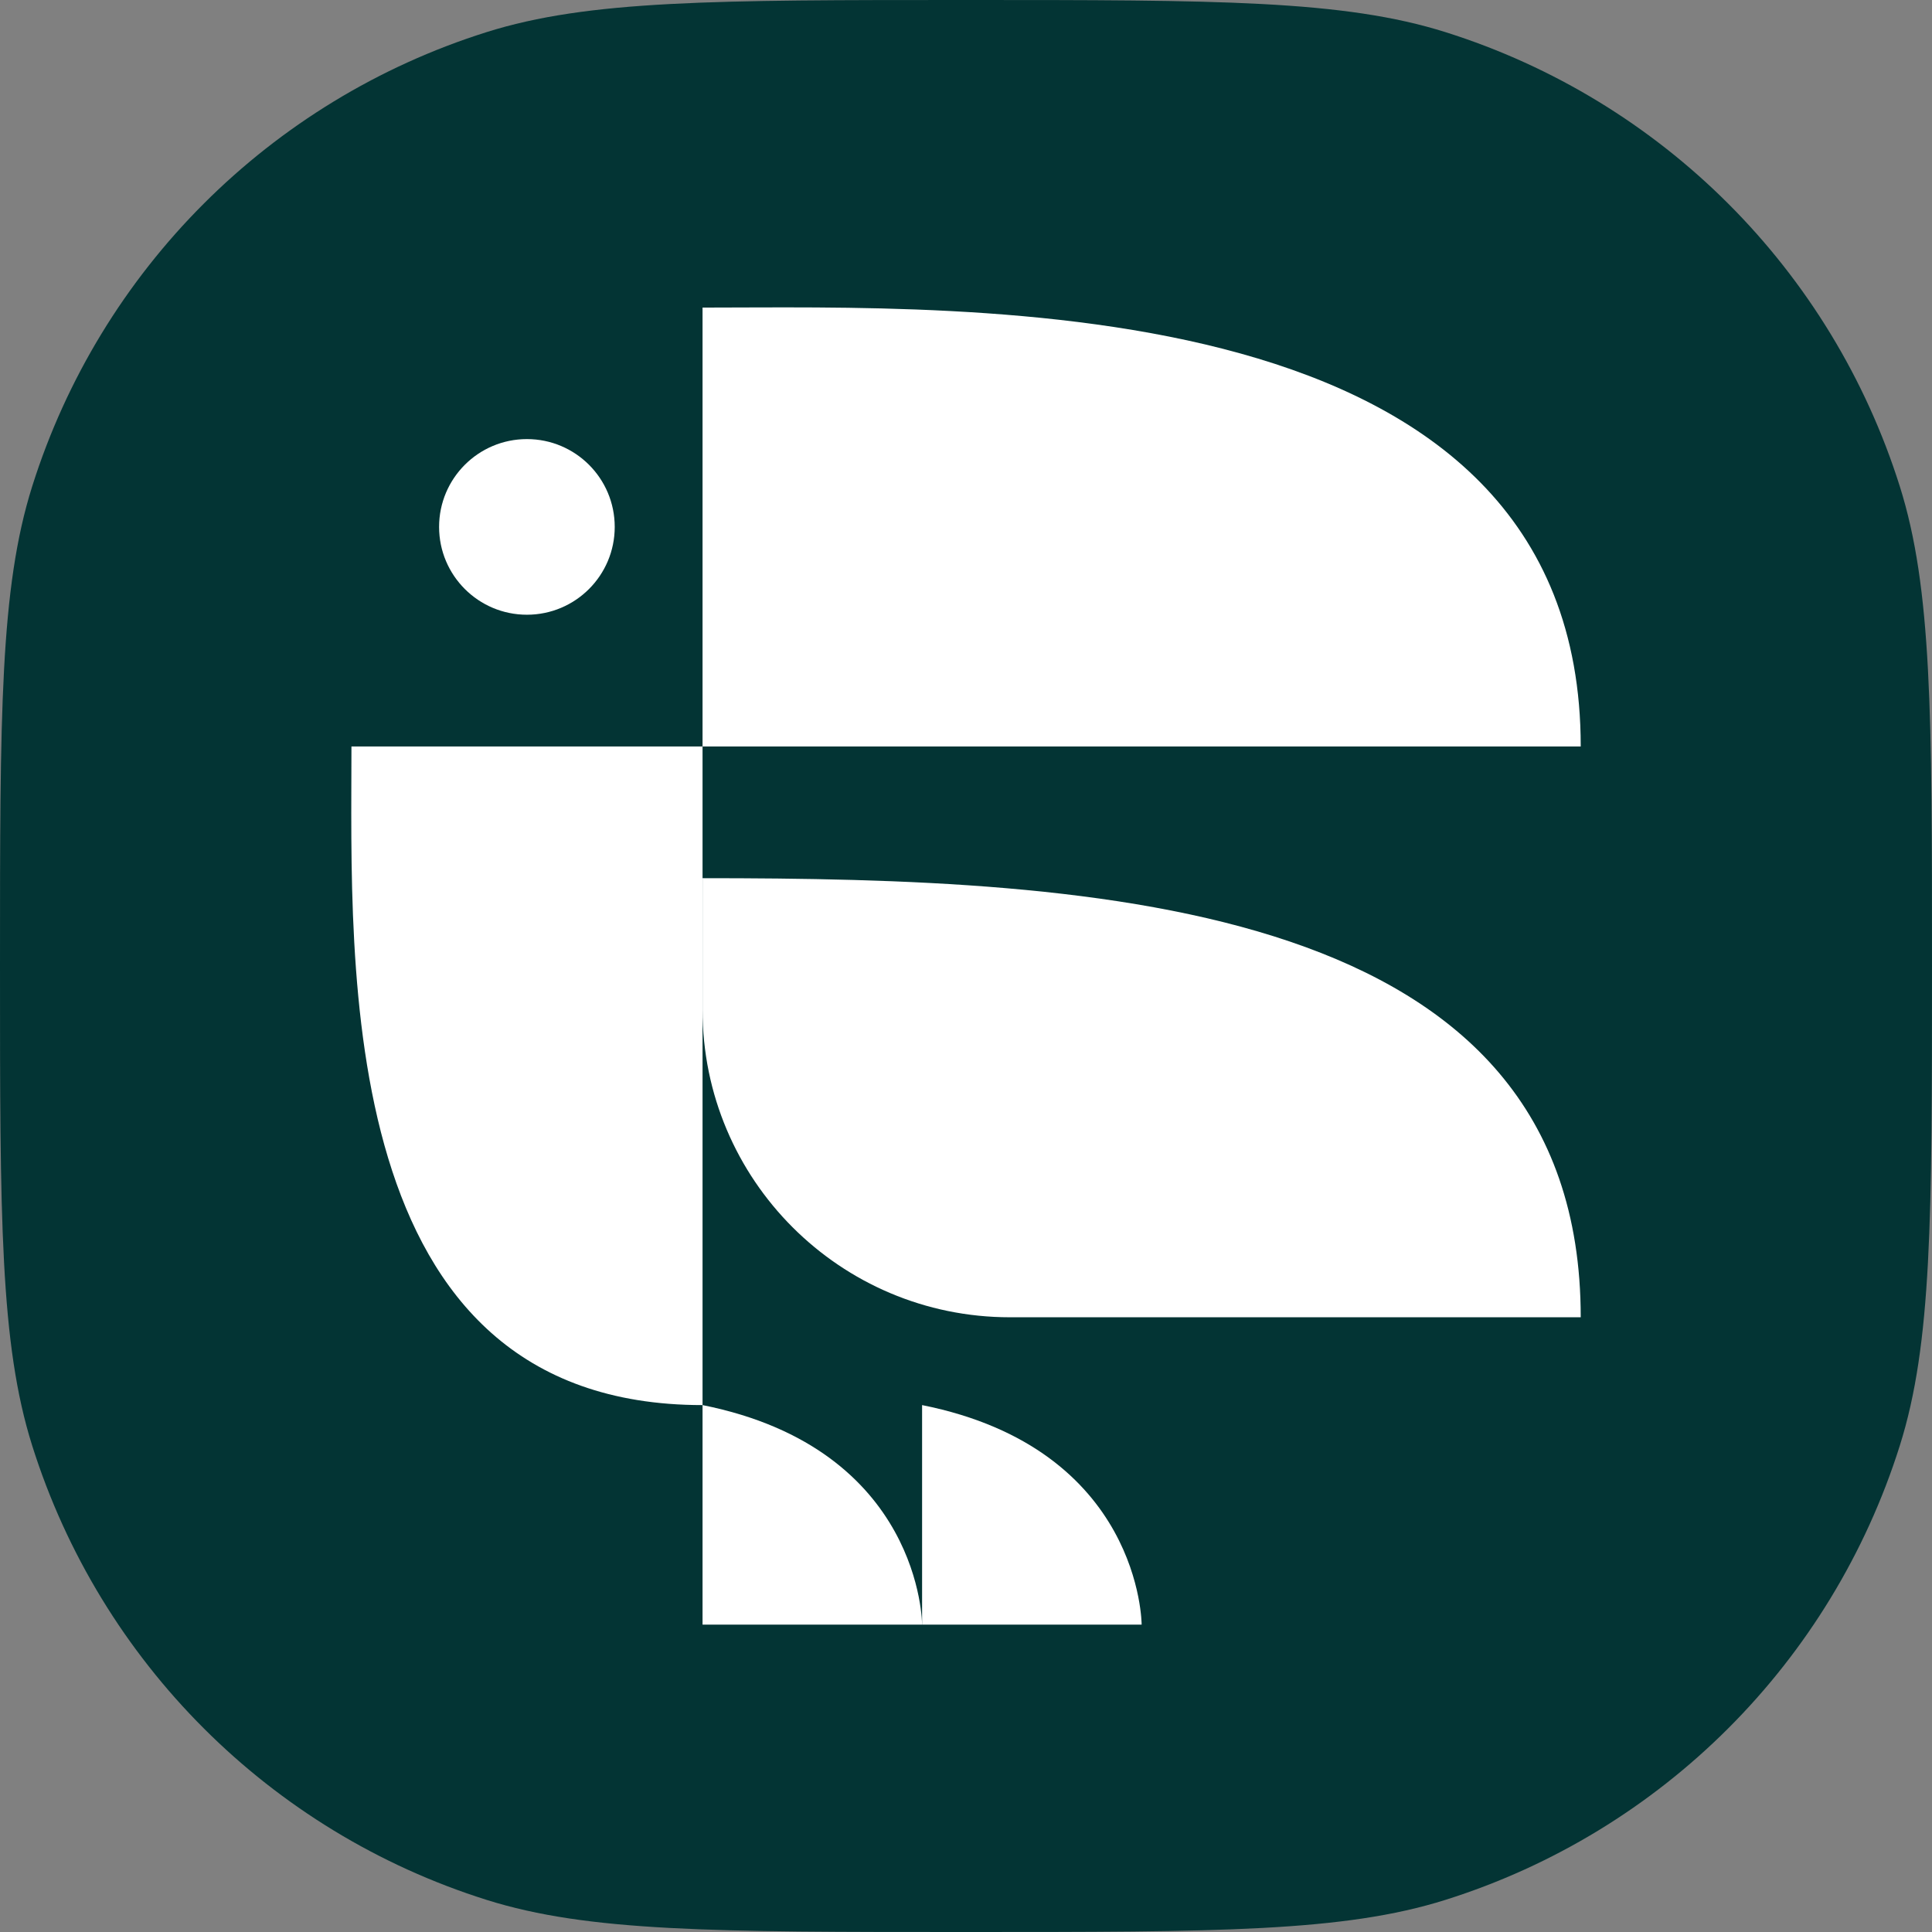 <svg xmlns="http://www.w3.org/2000/svg" fill="none" viewBox="0 0 44 44">
    <rect x="0" y="0" width="44" height="44" fill="#808080" stroke="none"/>
    <g mask="url(#mask0_4_7431)">
        <path d="M32.923 43.267C30.598 44 27.732 44 22 44C16.268 44 13.402 44 11.077 43.267C6.148 41.713 2.287 37.852 0.733 32.923C0 30.598 0 27.732 0 22C0 16.268 0 13.402 0.733 11.077C2.287 6.148 6.148 2.287 11.077 0.733C13.402 0 16.268 0 22 0C27.732 0 30.598 0 32.923 0.733C37.852 2.287 41.713 6.148 43.267 11.077C44 13.402 44 16.268 44 22C44 27.732 44 30.598 43.267 32.923C41.713 37.852 37.852 41.713 32.923 43.267Z" fill="#033434"/>
        <path d="M36 17C36 6.46 22 7.005 16 7.005V17H36Z" fill="white"/>
        <path d="M12 14C13.105 14 14 13.105 14 12C14 10.895 13.105 10 12 10C10.896 10 10 10.895 10 12C10 13.105 10.896 14 12 14Z" fill="white"/>
        <path d="M36 30C36 20.515 25 20 16 20V23C16 26.866 19.134 30 23 30H36Z" fill="white"/>
        <path d="M16 32C7.568 32 8.004 22 8.004 17H16V32Z" fill="white"/>
        <path d="M16 32C21 33 21 37 21 37H16V32Z" fill="white"/>
        <path d="M21 32C26 33 26 37 26 37H21V32Z" fill="white"/>
    </g>
</svg>
